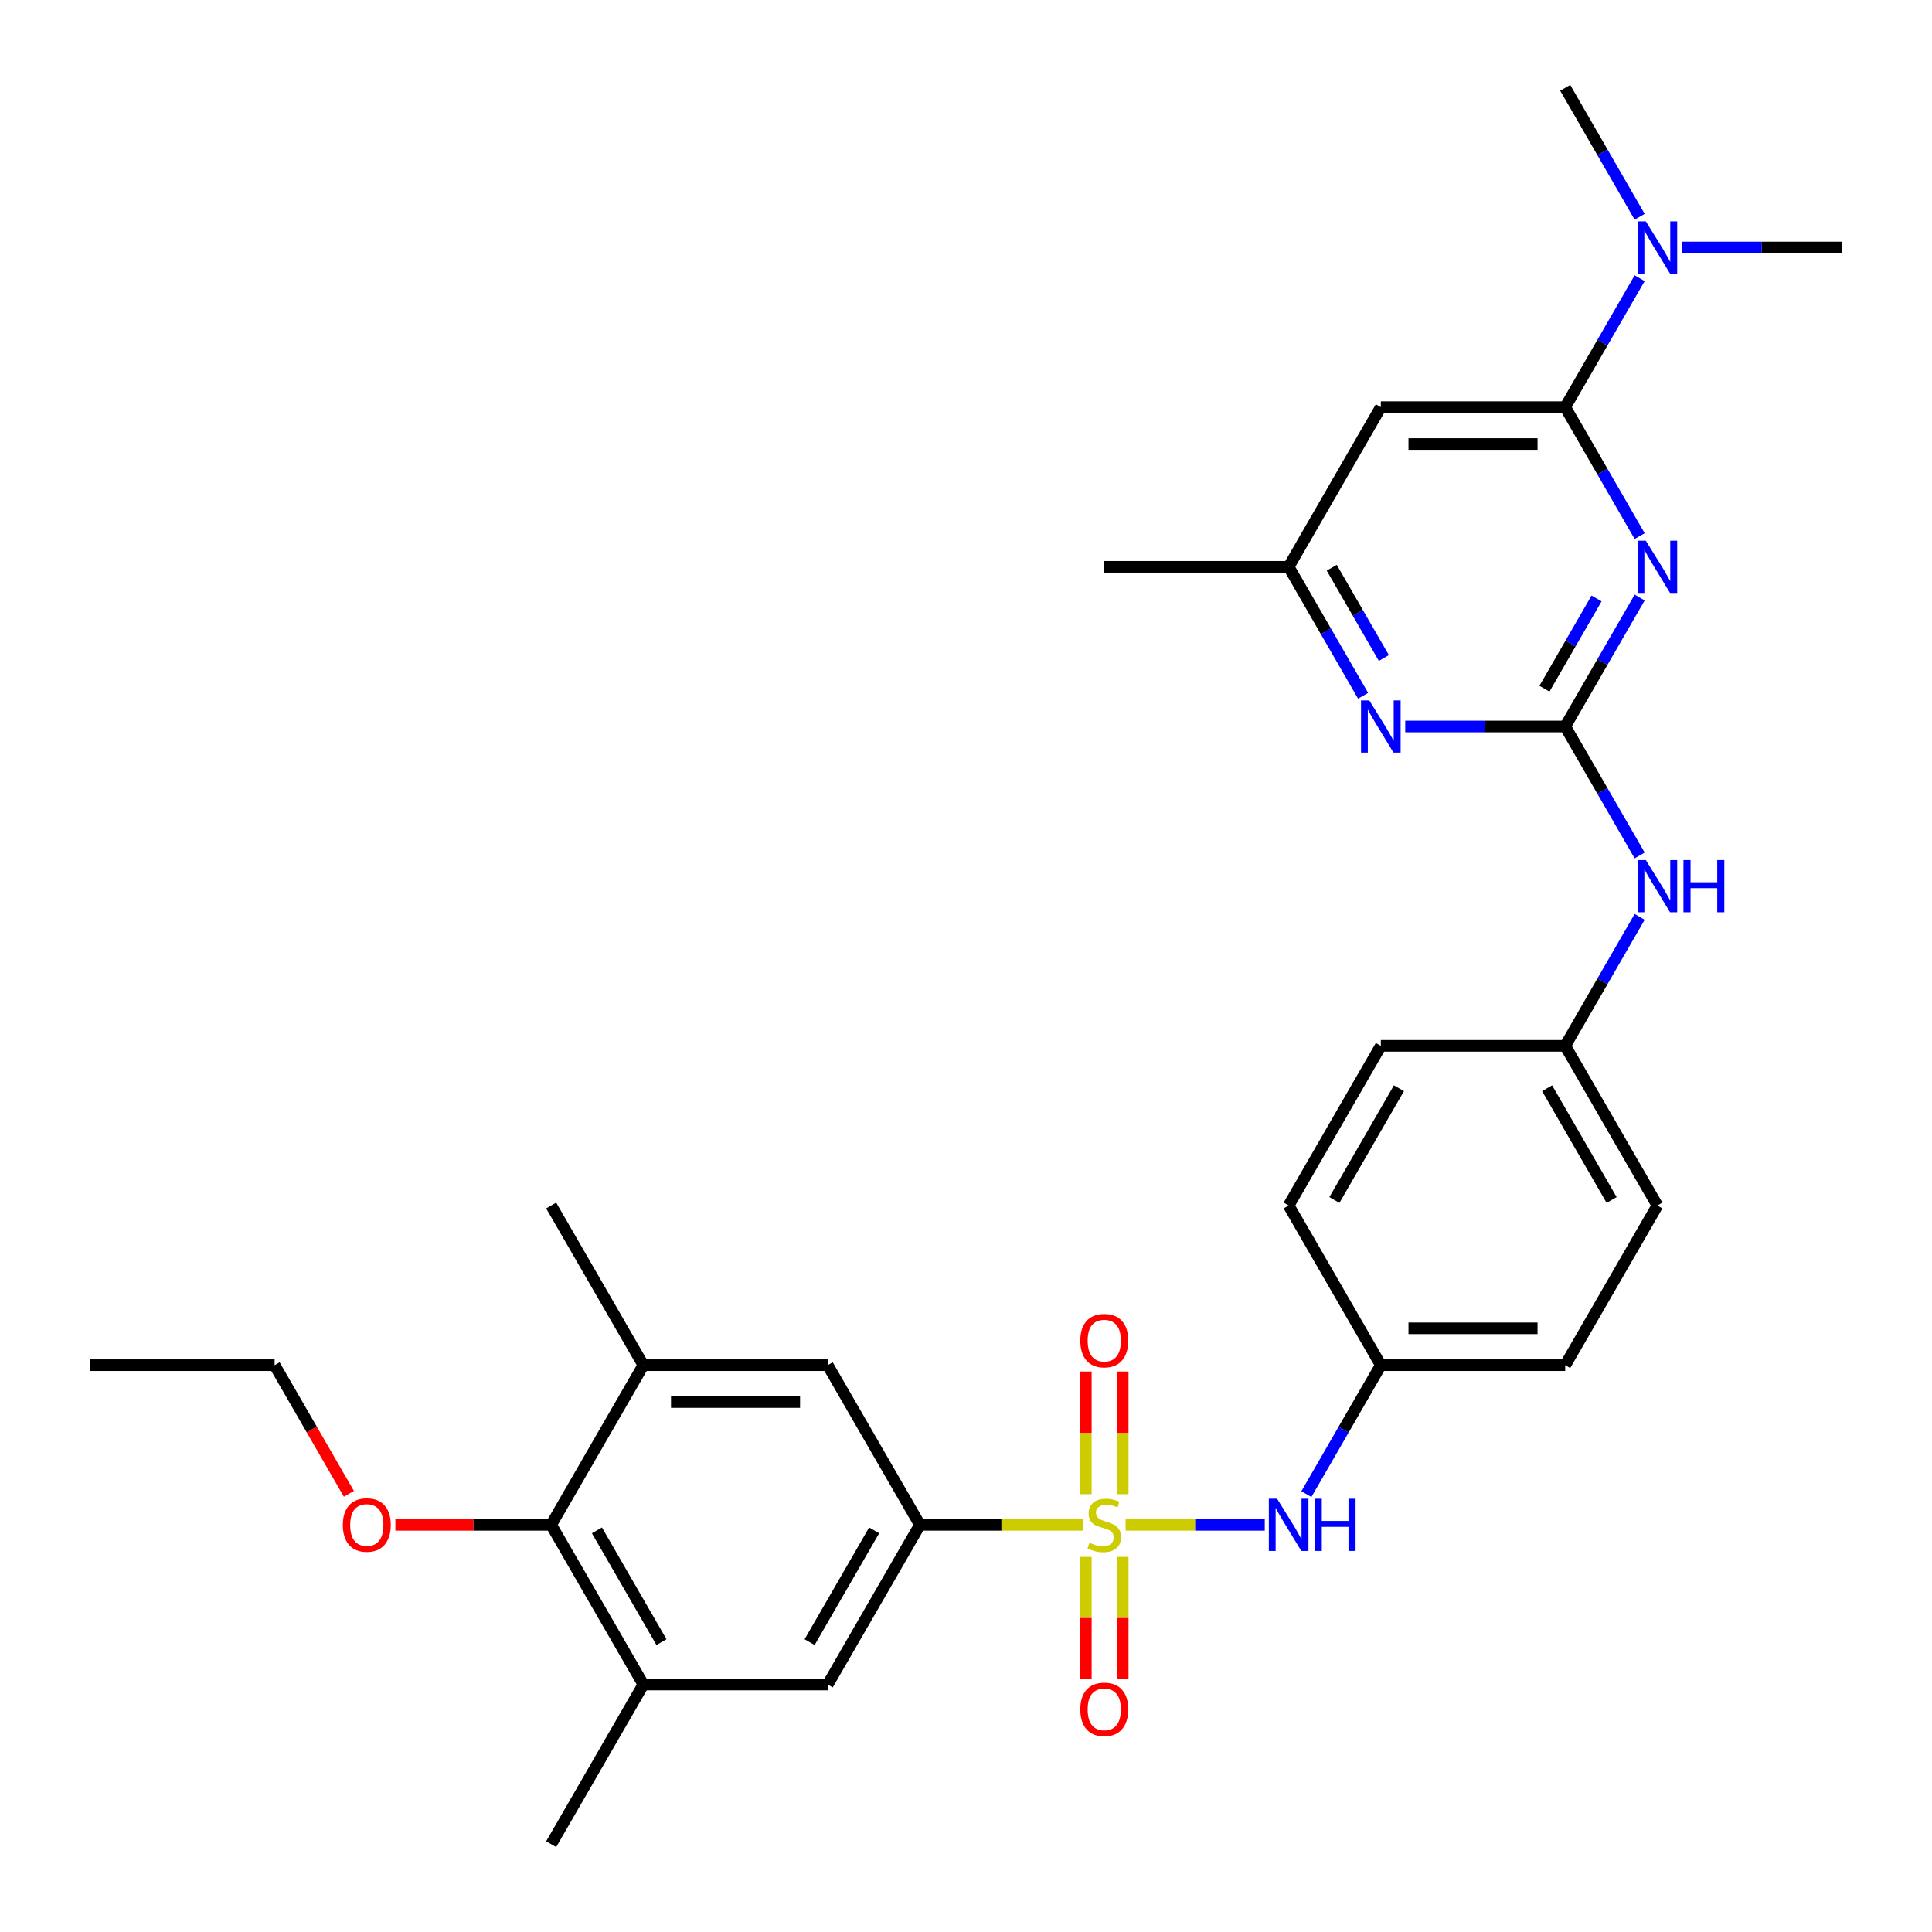 <?xml version='1.0' encoding='iso-8859-1'?>
<svg version='1.1' baseProfile='full'
              xmlns='http://www.w3.org/2000/svg'
                      xmlns:rdkit='http://www.rdkit.org/xml'
                      xmlns:xlink='http://www.w3.org/1999/xlink'
                  xml:space='preserve'
width='1000px' height='1000px' viewBox='0 0 1000 1000'>
<!-- END OF HEADER -->
<rect style='opacity:1.0;fill:#FFFFFF;stroke:none' width='1000' height='1000' x='0' y='0'> </rect>
<path class='bond-3' d='M 560.522,789.256 L 518.332,789.256' style='fill:none;fill-rule:evenodd;stroke:#CCCC00;stroke-width:6px;stroke-linecap:butt;stroke-linejoin:miter;stroke-opacity:1' />
<path class='bond-3' d='M 518.332,789.256 L 476.143,789.256' style='fill:none;fill-rule:evenodd;stroke:#000000;stroke-width:6px;stroke-linecap:butt;stroke-linejoin:miter;stroke-opacity:1' />
<path class='bond-4' d='M 582.623,789.256 L 618.633,789.256' style='fill:none;fill-rule:evenodd;stroke:#CCCC00;stroke-width:6px;stroke-linecap:butt;stroke-linejoin:miter;stroke-opacity:1' />
<path class='bond-4' d='M 618.633,789.256 L 654.644,789.256' style='fill:none;fill-rule:evenodd;stroke:#0000FF;stroke-width:6px;stroke-linecap:butt;stroke-linejoin:miter;stroke-opacity:1' />
<path class='bond-12' d='M 581.115,773.396 L 581.115,741.648' style='fill:none;fill-rule:evenodd;stroke:#CCCC00;stroke-width:6px;stroke-linecap:butt;stroke-linejoin:miter;stroke-opacity:1' />
<path class='bond-12' d='M 581.115,741.648 L 581.115,709.901' style='fill:none;fill-rule:evenodd;stroke:#FF0000;stroke-width:6px;stroke-linecap:butt;stroke-linejoin:miter;stroke-opacity:1' />
<path class='bond-12' d='M 562.029,773.396 L 562.029,741.648' style='fill:none;fill-rule:evenodd;stroke:#CCCC00;stroke-width:6px;stroke-linecap:butt;stroke-linejoin:miter;stroke-opacity:1' />
<path class='bond-12' d='M 562.029,741.648 L 562.029,709.901' style='fill:none;fill-rule:evenodd;stroke:#FF0000;stroke-width:6px;stroke-linecap:butt;stroke-linejoin:miter;stroke-opacity:1' />
<path class='bond-13' d='M 562.029,805.842 L 562.029,837.446' style='fill:none;fill-rule:evenodd;stroke:#CCCC00;stroke-width:6px;stroke-linecap:butt;stroke-linejoin:miter;stroke-opacity:1' />
<path class='bond-13' d='M 562.029,837.446 L 562.029,869.049' style='fill:none;fill-rule:evenodd;stroke:#FF0000;stroke-width:6px;stroke-linecap:butt;stroke-linejoin:miter;stroke-opacity:1' />
<path class='bond-13' d='M 581.115,805.842 L 581.115,837.446' style='fill:none;fill-rule:evenodd;stroke:#CCCC00;stroke-width:6px;stroke-linecap:butt;stroke-linejoin:miter;stroke-opacity:1' />
<path class='bond-13' d='M 581.115,837.446 L 581.115,869.049' style='fill:none;fill-rule:evenodd;stroke:#FF0000;stroke-width:6px;stroke-linecap:butt;stroke-linejoin:miter;stroke-opacity:1' />
<path class='bond-0' d='M 848.683,309.287 L 829.415,342.66' style='fill:none;fill-rule:evenodd;stroke:#0000FF;stroke-width:6px;stroke-linecap:butt;stroke-linejoin:miter;stroke-opacity:1' />
<path class='bond-0' d='M 829.415,342.66 L 810.147,376.033' style='fill:none;fill-rule:evenodd;stroke:#000000;stroke-width:6px;stroke-linecap:butt;stroke-linejoin:miter;stroke-opacity:1' />
<path class='bond-0' d='M 826.373,309.756 L 812.886,333.117' style='fill:none;fill-rule:evenodd;stroke:#0000FF;stroke-width:6px;stroke-linecap:butt;stroke-linejoin:miter;stroke-opacity:1' />
<path class='bond-0' d='M 812.886,333.117 L 799.398,356.478' style='fill:none;fill-rule:evenodd;stroke:#000000;stroke-width:6px;stroke-linecap:butt;stroke-linejoin:miter;stroke-opacity:1' />
<path class='bond-2' d='M 848.683,277.49 L 829.415,244.117' style='fill:none;fill-rule:evenodd;stroke:#0000FF;stroke-width:6px;stroke-linecap:butt;stroke-linejoin:miter;stroke-opacity:1' />
<path class='bond-2' d='M 829.415,244.117 L 810.147,210.744' style='fill:none;fill-rule:evenodd;stroke:#000000;stroke-width:6px;stroke-linecap:butt;stroke-linejoin:miter;stroke-opacity:1' />
<path class='bond-1' d='M 810.147,376.033 L 829.415,409.406' style='fill:none;fill-rule:evenodd;stroke:#000000;stroke-width:6px;stroke-linecap:butt;stroke-linejoin:miter;stroke-opacity:1' />
<path class='bond-1' d='M 829.415,409.406 L 848.683,442.779' style='fill:none;fill-rule:evenodd;stroke:#0000FF;stroke-width:6px;stroke-linecap:butt;stroke-linejoin:miter;stroke-opacity:1' />
<path class='bond-5' d='M 810.147,376.033 L 768.749,376.033' style='fill:none;fill-rule:evenodd;stroke:#000000;stroke-width:6px;stroke-linecap:butt;stroke-linejoin:miter;stroke-opacity:1' />
<path class='bond-5' d='M 768.749,376.033 L 727.352,376.033' style='fill:none;fill-rule:evenodd;stroke:#0000FF;stroke-width:6px;stroke-linecap:butt;stroke-linejoin:miter;stroke-opacity:1' />
<path class='bond-16' d='M 810.147,210.744 L 829.415,177.371' style='fill:none;fill-rule:evenodd;stroke:#000000;stroke-width:6px;stroke-linecap:butt;stroke-linejoin:miter;stroke-opacity:1' />
<path class='bond-16' d='M 829.415,177.371 L 848.683,143.998' style='fill:none;fill-rule:evenodd;stroke:#0000FF;stroke-width:6px;stroke-linecap:butt;stroke-linejoin:miter;stroke-opacity:1' />
<path class='bond-33' d='M 810.147,210.744 L 714.717,210.744' style='fill:none;fill-rule:evenodd;stroke:#000000;stroke-width:6px;stroke-linecap:butt;stroke-linejoin:miter;stroke-opacity:1' />
<path class='bond-33' d='M 795.832,229.83 L 729.032,229.83' style='fill:none;fill-rule:evenodd;stroke:#000000;stroke-width:6px;stroke-linecap:butt;stroke-linejoin:miter;stroke-opacity:1' />
<path class='bond-10' d='M 476.143,789.256 L 428.428,871.901' style='fill:none;fill-rule:evenodd;stroke:#000000;stroke-width:6px;stroke-linecap:butt;stroke-linejoin:miter;stroke-opacity:1' />
<path class='bond-10' d='M 452.456,792.11 L 419.056,849.961' style='fill:none;fill-rule:evenodd;stroke:#000000;stroke-width:6px;stroke-linecap:butt;stroke-linejoin:miter;stroke-opacity:1' />
<path class='bond-11' d='M 476.143,789.256 L 428.428,706.612' style='fill:none;fill-rule:evenodd;stroke:#000000;stroke-width:6px;stroke-linecap:butt;stroke-linejoin:miter;stroke-opacity:1' />
<path class='bond-17' d='M 676.181,773.358 L 695.449,739.985' style='fill:none;fill-rule:evenodd;stroke:#0000FF;stroke-width:6px;stroke-linecap:butt;stroke-linejoin:miter;stroke-opacity:1' />
<path class='bond-17' d='M 695.449,739.985 L 714.717,706.612' style='fill:none;fill-rule:evenodd;stroke:#000000;stroke-width:6px;stroke-linecap:butt;stroke-linejoin:miter;stroke-opacity:1' />
<path class='bond-15' d='M 705.538,360.134 L 686.27,326.761' style='fill:none;fill-rule:evenodd;stroke:#0000FF;stroke-width:6px;stroke-linecap:butt;stroke-linejoin:miter;stroke-opacity:1' />
<path class='bond-15' d='M 686.27,326.761 L 667.002,293.388' style='fill:none;fill-rule:evenodd;stroke:#000000;stroke-width:6px;stroke-linecap:butt;stroke-linejoin:miter;stroke-opacity:1' />
<path class='bond-15' d='M 716.287,340.58 L 702.799,317.218' style='fill:none;fill-rule:evenodd;stroke:#0000FF;stroke-width:6px;stroke-linecap:butt;stroke-linejoin:miter;stroke-opacity:1' />
<path class='bond-15' d='M 702.799,317.218 L 689.311,293.857' style='fill:none;fill-rule:evenodd;stroke:#000000;stroke-width:6px;stroke-linecap:butt;stroke-linejoin:miter;stroke-opacity:1' />
<path class='bond-6' d='M 714.717,210.744 L 667.002,293.388' style='fill:none;fill-rule:evenodd;stroke:#000000;stroke-width:6px;stroke-linecap:butt;stroke-linejoin:miter;stroke-opacity:1' />
<path class='bond-7' d='M 332.998,706.612 L 428.428,706.612' style='fill:none;fill-rule:evenodd;stroke:#000000;stroke-width:6px;stroke-linecap:butt;stroke-linejoin:miter;stroke-opacity:1' />
<path class='bond-7' d='M 347.312,725.698 L 414.113,725.698' style='fill:none;fill-rule:evenodd;stroke:#000000;stroke-width:6px;stroke-linecap:butt;stroke-linejoin:miter;stroke-opacity:1' />
<path class='bond-9' d='M 332.998,706.612 L 285.283,789.256' style='fill:none;fill-rule:evenodd;stroke:#000000;stroke-width:6px;stroke-linecap:butt;stroke-linejoin:miter;stroke-opacity:1' />
<path class='bond-25' d='M 332.998,706.612 L 285.283,623.967' style='fill:none;fill-rule:evenodd;stroke:#000000;stroke-width:6px;stroke-linecap:butt;stroke-linejoin:miter;stroke-opacity:1' />
<path class='bond-8' d='M 332.998,871.901 L 428.428,871.901' style='fill:none;fill-rule:evenodd;stroke:#000000;stroke-width:6px;stroke-linecap:butt;stroke-linejoin:miter;stroke-opacity:1' />
<path class='bond-24' d='M 332.998,871.901 L 285.283,954.545' style='fill:none;fill-rule:evenodd;stroke:#000000;stroke-width:6px;stroke-linecap:butt;stroke-linejoin:miter;stroke-opacity:1' />
<path class='bond-32' d='M 332.998,871.901 L 285.283,789.256' style='fill:none;fill-rule:evenodd;stroke:#000000;stroke-width:6px;stroke-linecap:butt;stroke-linejoin:miter;stroke-opacity:1' />
<path class='bond-32' d='M 342.37,849.961 L 308.969,792.11' style='fill:none;fill-rule:evenodd;stroke:#000000;stroke-width:6px;stroke-linecap:butt;stroke-linejoin:miter;stroke-opacity:1' />
<path class='bond-19' d='M 285.283,789.256 L 244.964,789.256' style='fill:none;fill-rule:evenodd;stroke:#000000;stroke-width:6px;stroke-linecap:butt;stroke-linejoin:miter;stroke-opacity:1' />
<path class='bond-19' d='M 244.964,789.256 L 204.645,789.256' style='fill:none;fill-rule:evenodd;stroke:#FF0000;stroke-width:6px;stroke-linecap:butt;stroke-linejoin:miter;stroke-opacity:1' />
<path class='bond-14' d='M 848.683,474.576 L 829.415,507.949' style='fill:none;fill-rule:evenodd;stroke:#0000FF;stroke-width:6px;stroke-linecap:butt;stroke-linejoin:miter;stroke-opacity:1' />
<path class='bond-14' d='M 829.415,507.949 L 810.147,541.322' style='fill:none;fill-rule:evenodd;stroke:#000000;stroke-width:6px;stroke-linecap:butt;stroke-linejoin:miter;stroke-opacity:1' />
<path class='bond-28' d='M 667.002,293.388 L 571.572,293.388' style='fill:none;fill-rule:evenodd;stroke:#000000;stroke-width:6px;stroke-linecap:butt;stroke-linejoin:miter;stroke-opacity:1' />
<path class='bond-26' d='M 870.497,128.099 L 911.894,128.099' style='fill:none;fill-rule:evenodd;stroke:#0000FF;stroke-width:6px;stroke-linecap:butt;stroke-linejoin:miter;stroke-opacity:1' />
<path class='bond-26' d='M 911.894,128.099 L 953.292,128.099' style='fill:none;fill-rule:evenodd;stroke:#000000;stroke-width:6px;stroke-linecap:butt;stroke-linejoin:miter;stroke-opacity:1' />
<path class='bond-27' d='M 848.683,112.201 L 829.415,78.828' style='fill:none;fill-rule:evenodd;stroke:#0000FF;stroke-width:6px;stroke-linecap:butt;stroke-linejoin:miter;stroke-opacity:1' />
<path class='bond-27' d='M 829.415,78.828 L 810.147,45.455' style='fill:none;fill-rule:evenodd;stroke:#000000;stroke-width:6px;stroke-linecap:butt;stroke-linejoin:miter;stroke-opacity:1' />
<path class='bond-20' d='M 714.717,706.612 L 810.147,706.612' style='fill:none;fill-rule:evenodd;stroke:#000000;stroke-width:6px;stroke-linecap:butt;stroke-linejoin:miter;stroke-opacity:1' />
<path class='bond-20' d='M 729.032,687.526 L 795.832,687.526' style='fill:none;fill-rule:evenodd;stroke:#000000;stroke-width:6px;stroke-linecap:butt;stroke-linejoin:miter;stroke-opacity:1' />
<path class='bond-21' d='M 714.717,706.612 L 667.002,623.967' style='fill:none;fill-rule:evenodd;stroke:#000000;stroke-width:6px;stroke-linecap:butt;stroke-linejoin:miter;stroke-opacity:1' />
<path class='bond-18' d='M 810.147,541.322 L 714.717,541.322' style='fill:none;fill-rule:evenodd;stroke:#000000;stroke-width:6px;stroke-linecap:butt;stroke-linejoin:miter;stroke-opacity:1' />
<path class='bond-31' d='M 810.147,541.322 L 857.862,623.967' style='fill:none;fill-rule:evenodd;stroke:#000000;stroke-width:6px;stroke-linecap:butt;stroke-linejoin:miter;stroke-opacity:1' />
<path class='bond-31' d='M 800.775,563.262 L 834.176,621.113' style='fill:none;fill-rule:evenodd;stroke:#000000;stroke-width:6px;stroke-linecap:butt;stroke-linejoin:miter;stroke-opacity:1' />
<path class='bond-29' d='M 180.586,773.205 L 161.362,739.908' style='fill:none;fill-rule:evenodd;stroke:#FF0000;stroke-width:6px;stroke-linecap:butt;stroke-linejoin:miter;stroke-opacity:1' />
<path class='bond-29' d='M 161.362,739.908 L 142.138,706.612' style='fill:none;fill-rule:evenodd;stroke:#000000;stroke-width:6px;stroke-linecap:butt;stroke-linejoin:miter;stroke-opacity:1' />
<path class='bond-22' d='M 810.147,706.612 L 857.862,623.967' style='fill:none;fill-rule:evenodd;stroke:#000000;stroke-width:6px;stroke-linecap:butt;stroke-linejoin:miter;stroke-opacity:1' />
<path class='bond-23' d='M 667.002,623.967 L 714.717,541.322' style='fill:none;fill-rule:evenodd;stroke:#000000;stroke-width:6px;stroke-linecap:butt;stroke-linejoin:miter;stroke-opacity:1' />
<path class='bond-23' d='M 690.688,621.113 L 724.089,563.262' style='fill:none;fill-rule:evenodd;stroke:#000000;stroke-width:6px;stroke-linecap:butt;stroke-linejoin:miter;stroke-opacity:1' />
<path class='bond-30' d='M 142.138,706.612 L 46.709,706.612' style='fill:none;fill-rule:evenodd;stroke:#000000;stroke-width:6px;stroke-linecap:butt;stroke-linejoin:miter;stroke-opacity:1' />
<path  class='atom-0' d='M 563.938 798.532
Q 564.243 798.646, 565.503 799.181
Q 566.763 799.715, 568.137 800.059
Q 569.549 800.364, 570.923 800.364
Q 573.481 800.364, 574.97 799.143
Q 576.458 797.883, 576.458 795.707
Q 576.458 794.219, 575.695 793.302
Q 574.97 792.386, 573.824 791.89
Q 572.679 791.394, 570.771 790.821
Q 568.366 790.096, 566.915 789.409
Q 565.503 788.722, 564.472 787.271
Q 563.48 785.821, 563.48 783.378
Q 563.48 779.98, 565.77 777.881
Q 568.099 775.782, 572.679 775.782
Q 575.809 775.782, 579.359 777.27
L 578.481 780.209
Q 575.237 778.873, 572.794 778.873
Q 570.16 778.873, 568.709 779.98
Q 567.259 781.049, 567.297 782.92
Q 567.297 784.37, 568.022 785.248
Q 568.786 786.126, 569.855 786.622
Q 570.962 787.119, 572.794 787.691
Q 575.237 788.455, 576.687 789.218
Q 578.138 789.981, 579.169 791.547
Q 580.237 793.073, 580.237 795.707
Q 580.237 799.448, 577.718 801.471
Q 575.237 803.456, 571.076 803.456
Q 568.671 803.456, 566.839 802.922
Q 565.045 802.426, 562.907 801.548
L 563.938 798.532
' fill='#CCCC00'/>
<path  class='atom-1' d='M 851.888 279.876
L 860.744 294.19
Q 861.622 295.602, 863.034 298.16
Q 864.446 300.717, 864.523 300.87
L 864.523 279.876
L 868.111 279.876
L 868.111 306.901
L 864.408 306.901
L 854.903 291.251
Q 853.796 289.419, 852.613 287.319
Q 851.468 285.22, 851.124 284.571
L 851.124 306.901
L 847.613 306.901
L 847.613 279.876
L 851.888 279.876
' fill='#0000FF'/>
<path  class='atom-5' d='M 661.028 775.743
L 669.884 790.058
Q 670.762 791.47, 672.174 794.028
Q 673.587 796.585, 673.663 796.738
L 673.663 775.743
L 677.251 775.743
L 677.251 802.769
L 673.549 802.769
L 664.044 787.119
Q 662.937 785.286, 661.754 783.187
Q 660.608 781.087, 660.265 780.438
L 660.265 802.769
L 656.753 802.769
L 656.753 775.743
L 661.028 775.743
' fill='#0000FF'/>
<path  class='atom-5' d='M 680.496 775.743
L 684.16 775.743
L 684.16 787.233
L 697.979 787.233
L 697.979 775.743
L 701.643 775.743
L 701.643 802.769
L 697.979 802.769
L 697.979 790.287
L 684.16 790.287
L 684.16 802.769
L 680.496 802.769
L 680.496 775.743
' fill='#0000FF'/>
<path  class='atom-6' d='M 708.743 362.52
L 717.599 376.835
Q 718.477 378.247, 719.889 380.805
Q 721.302 383.362, 721.378 383.515
L 721.378 362.52
L 724.966 362.52
L 724.966 389.546
L 721.264 389.546
L 711.759 373.895
Q 710.652 372.063, 709.468 369.964
Q 708.323 367.864, 707.98 367.215
L 707.98 389.546
L 704.468 389.546
L 704.468 362.52
L 708.743 362.52
' fill='#0000FF'/>
<path  class='atom-13' d='M 559.166 693.903
Q 559.166 687.414, 562.373 683.787
Q 565.579 680.161, 571.572 680.161
Q 577.565 680.161, 580.772 683.787
Q 583.978 687.414, 583.978 693.903
Q 583.978 700.468, 580.734 704.209
Q 577.489 707.912, 571.572 707.912
Q 565.618 707.912, 562.373 704.209
Q 559.166 700.506, 559.166 693.903
M 571.572 704.858
Q 575.695 704.858, 577.909 702.11
Q 580.161 699.323, 580.161 693.903
Q 580.161 688.597, 577.909 685.925
Q 575.695 683.215, 571.572 683.215
Q 567.45 683.215, 565.198 685.887
Q 562.984 688.559, 562.984 693.903
Q 562.984 699.361, 565.198 702.11
Q 567.45 704.858, 571.572 704.858
' fill='#FF0000'/>
<path  class='atom-14' d='M 559.166 884.762
Q 559.166 878.273, 562.373 874.647
Q 565.579 871.02, 571.572 871.02
Q 577.565 871.02, 580.772 874.647
Q 583.978 878.273, 583.978 884.762
Q 583.978 891.328, 580.734 895.069
Q 577.489 898.771, 571.572 898.771
Q 565.618 898.771, 562.373 895.069
Q 559.166 891.366, 559.166 884.762
M 571.572 895.718
Q 575.695 895.718, 577.909 892.969
Q 580.161 890.183, 580.161 884.762
Q 580.161 879.456, 577.909 876.784
Q 575.695 874.074, 571.572 874.074
Q 567.45 874.074, 565.198 876.746
Q 562.984 879.418, 562.984 884.762
Q 562.984 890.221, 565.198 892.969
Q 567.45 895.718, 571.572 895.718
' fill='#FF0000'/>
<path  class='atom-15' d='M 851.888 445.165
L 860.744 459.479
Q 861.622 460.892, 863.034 463.449
Q 864.446 466.007, 864.523 466.159
L 864.523 445.165
L 868.111 445.165
L 868.111 472.191
L 864.408 472.191
L 854.903 456.54
Q 853.796 454.708, 852.613 452.608
Q 851.468 450.509, 851.124 449.86
L 851.124 472.191
L 847.613 472.191
L 847.613 445.165
L 851.888 445.165
' fill='#0000FF'/>
<path  class='atom-15' d='M 871.356 445.165
L 875.02 445.165
L 875.02 456.655
L 888.838 456.655
L 888.838 445.165
L 892.503 445.165
L 892.503 472.191
L 888.838 472.191
L 888.838 459.708
L 875.02 459.708
L 875.02 472.191
L 871.356 472.191
L 871.356 445.165
' fill='#0000FF'/>
<path  class='atom-17' d='M 851.888 114.586
L 860.744 128.901
Q 861.622 130.313, 863.034 132.871
Q 864.446 135.428, 864.523 135.581
L 864.523 114.586
L 868.111 114.586
L 868.111 141.612
L 864.408 141.612
L 854.903 125.962
Q 853.796 124.129, 852.613 122.03
Q 851.468 119.93, 851.124 119.281
L 851.124 141.612
L 847.613 141.612
L 847.613 114.586
L 851.888 114.586
' fill='#0000FF'/>
<path  class='atom-20' d='M 177.447 789.333
Q 177.447 782.843, 180.654 779.217
Q 183.86 775.591, 189.853 775.591
Q 195.846 775.591, 199.053 779.217
Q 202.259 782.843, 202.259 789.333
Q 202.259 795.898, 199.014 799.639
Q 195.77 803.342, 189.853 803.342
Q 183.898 803.342, 180.654 799.639
Q 177.447 795.936, 177.447 789.333
M 189.853 800.288
Q 193.976 800.288, 196.19 797.54
Q 198.442 794.753, 198.442 789.333
Q 198.442 784.027, 196.19 781.355
Q 193.976 778.644, 189.853 778.644
Q 185.731 778.644, 183.478 781.316
Q 181.264 783.988, 181.264 789.333
Q 181.264 794.791, 183.478 797.54
Q 185.731 800.288, 189.853 800.288
' fill='#FF0000'/>
</svg>
